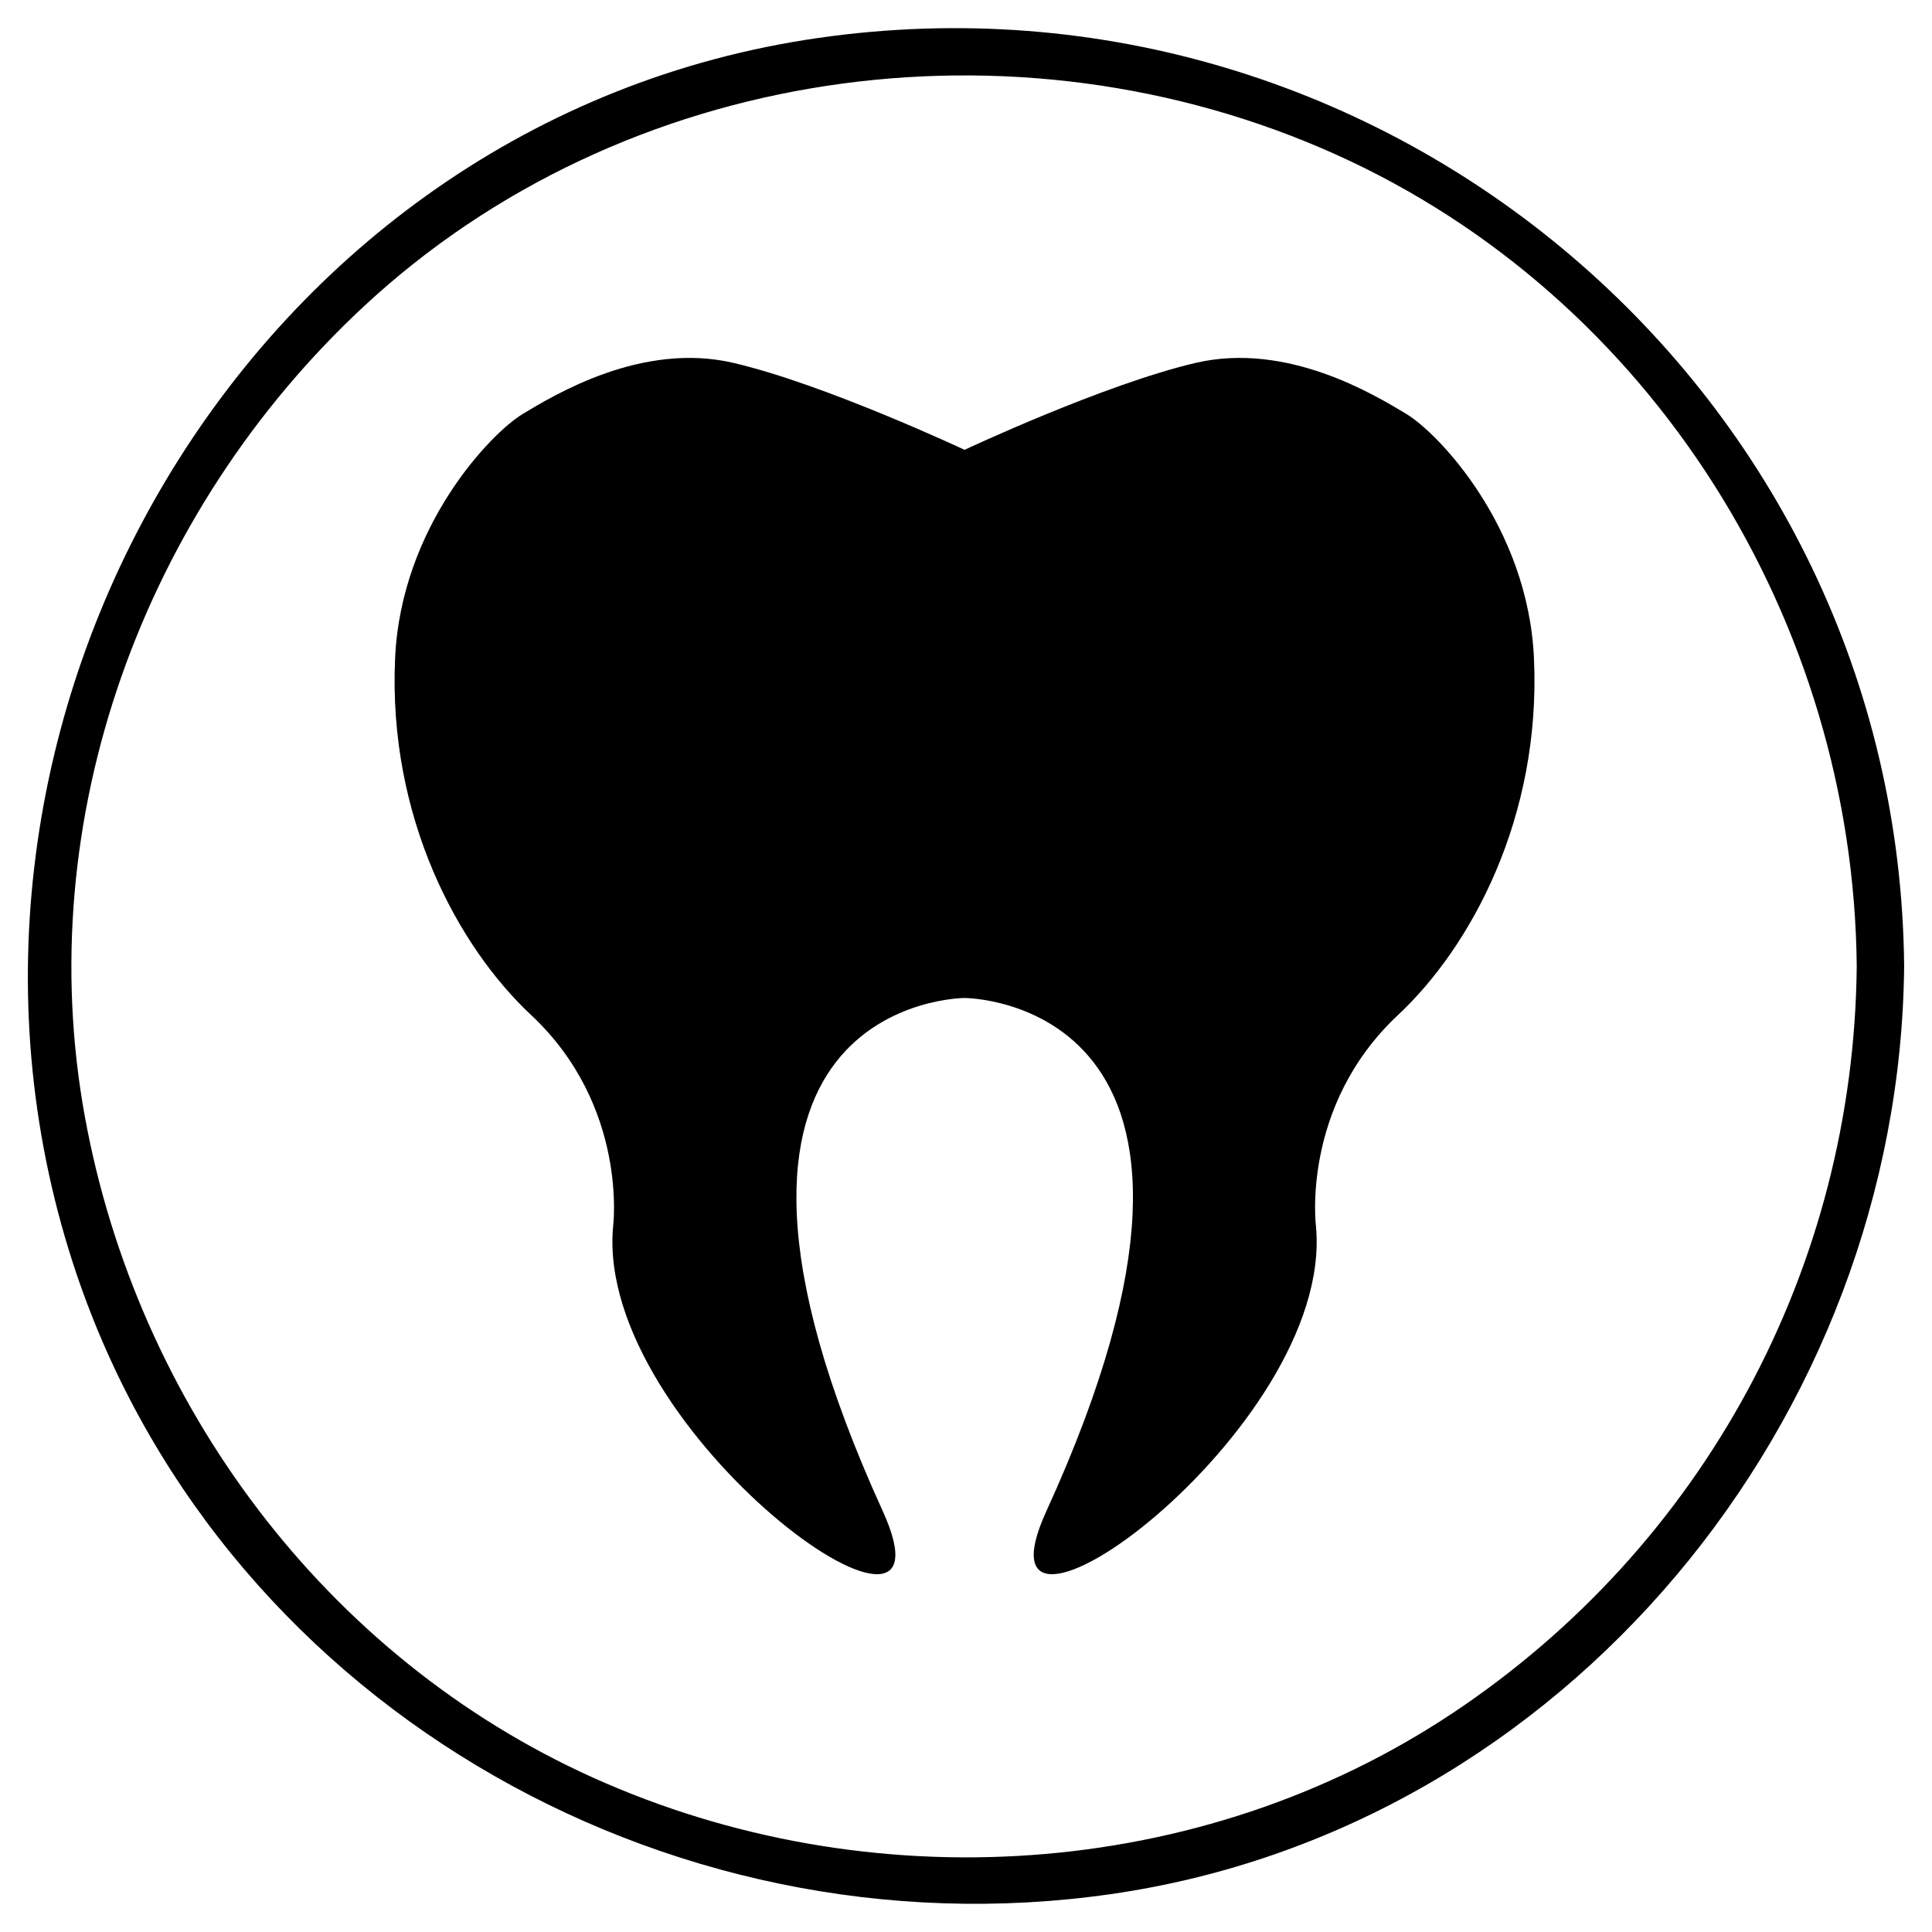 <?xml version="1.0" encoding="UTF-8"?>
<!-- Uploaded to: SVG Repo, www.svgrepo.com, Generator: SVG Repo Mixer Tools -->
<svg fill="#000000" width="800px" height="800px" version="1.1" viewBox="144 144 512 512" xmlns="http://www.w3.org/2000/svg">
 <g>
  <path d="m516.65 253.67c-8.438-5.066-31.535-19.141-55.738-13.512-24.203 5.633-61.297 23.051-61.297 23.051s-37.094-17.422-61.297-23.051c-24.203-5.629-47.297 8.445-55.742 13.512-8.445 5.066-32.289 29.844-33.871 64.773-1.914 42.223 16.727 76.492 36.004 94.508 25.902 24.207 21.77 56.113 21.77 56.113-4.988 54.191 94 124.81 71.461 75.395-62.02-135.96 21.68-135.98 21.68-135.98s83.84 0 21.684 135.98c-22.59 49.406 76.434-21.203 71.449-75.391 0 0-4.125-31.906 21.77-56.113 19.266-18.016 37.91-52.285 35.996-94.508-1.586-34.934-25.422-59.715-33.867-64.777z"/>
  <path d="m360.84 154.06c-150.92 21.695-243.61 181.77-197.62 324.34 37.293 115.61 156.68 184.6 275.18 167.56 120.52-17.312 209.07-126.06 210.22-245.95-1.449-152.11-137.66-267.52-287.77-245.95zm168.11 443.94c-67.035 44.629-154.79 49.969-227.76 17.105-71.023-31.992-120.8-99.082-134.69-175.12-14.43-79.047 15.625-160.54 73.844-214.72 68.793-64.027 172.7-78.598 257.69-40.316 84.004 37.832 137.15 123.75 138.02 215.08-0.762 79.934-40.531 153.65-107.11 197.98z"/>
 </g>
</svg>